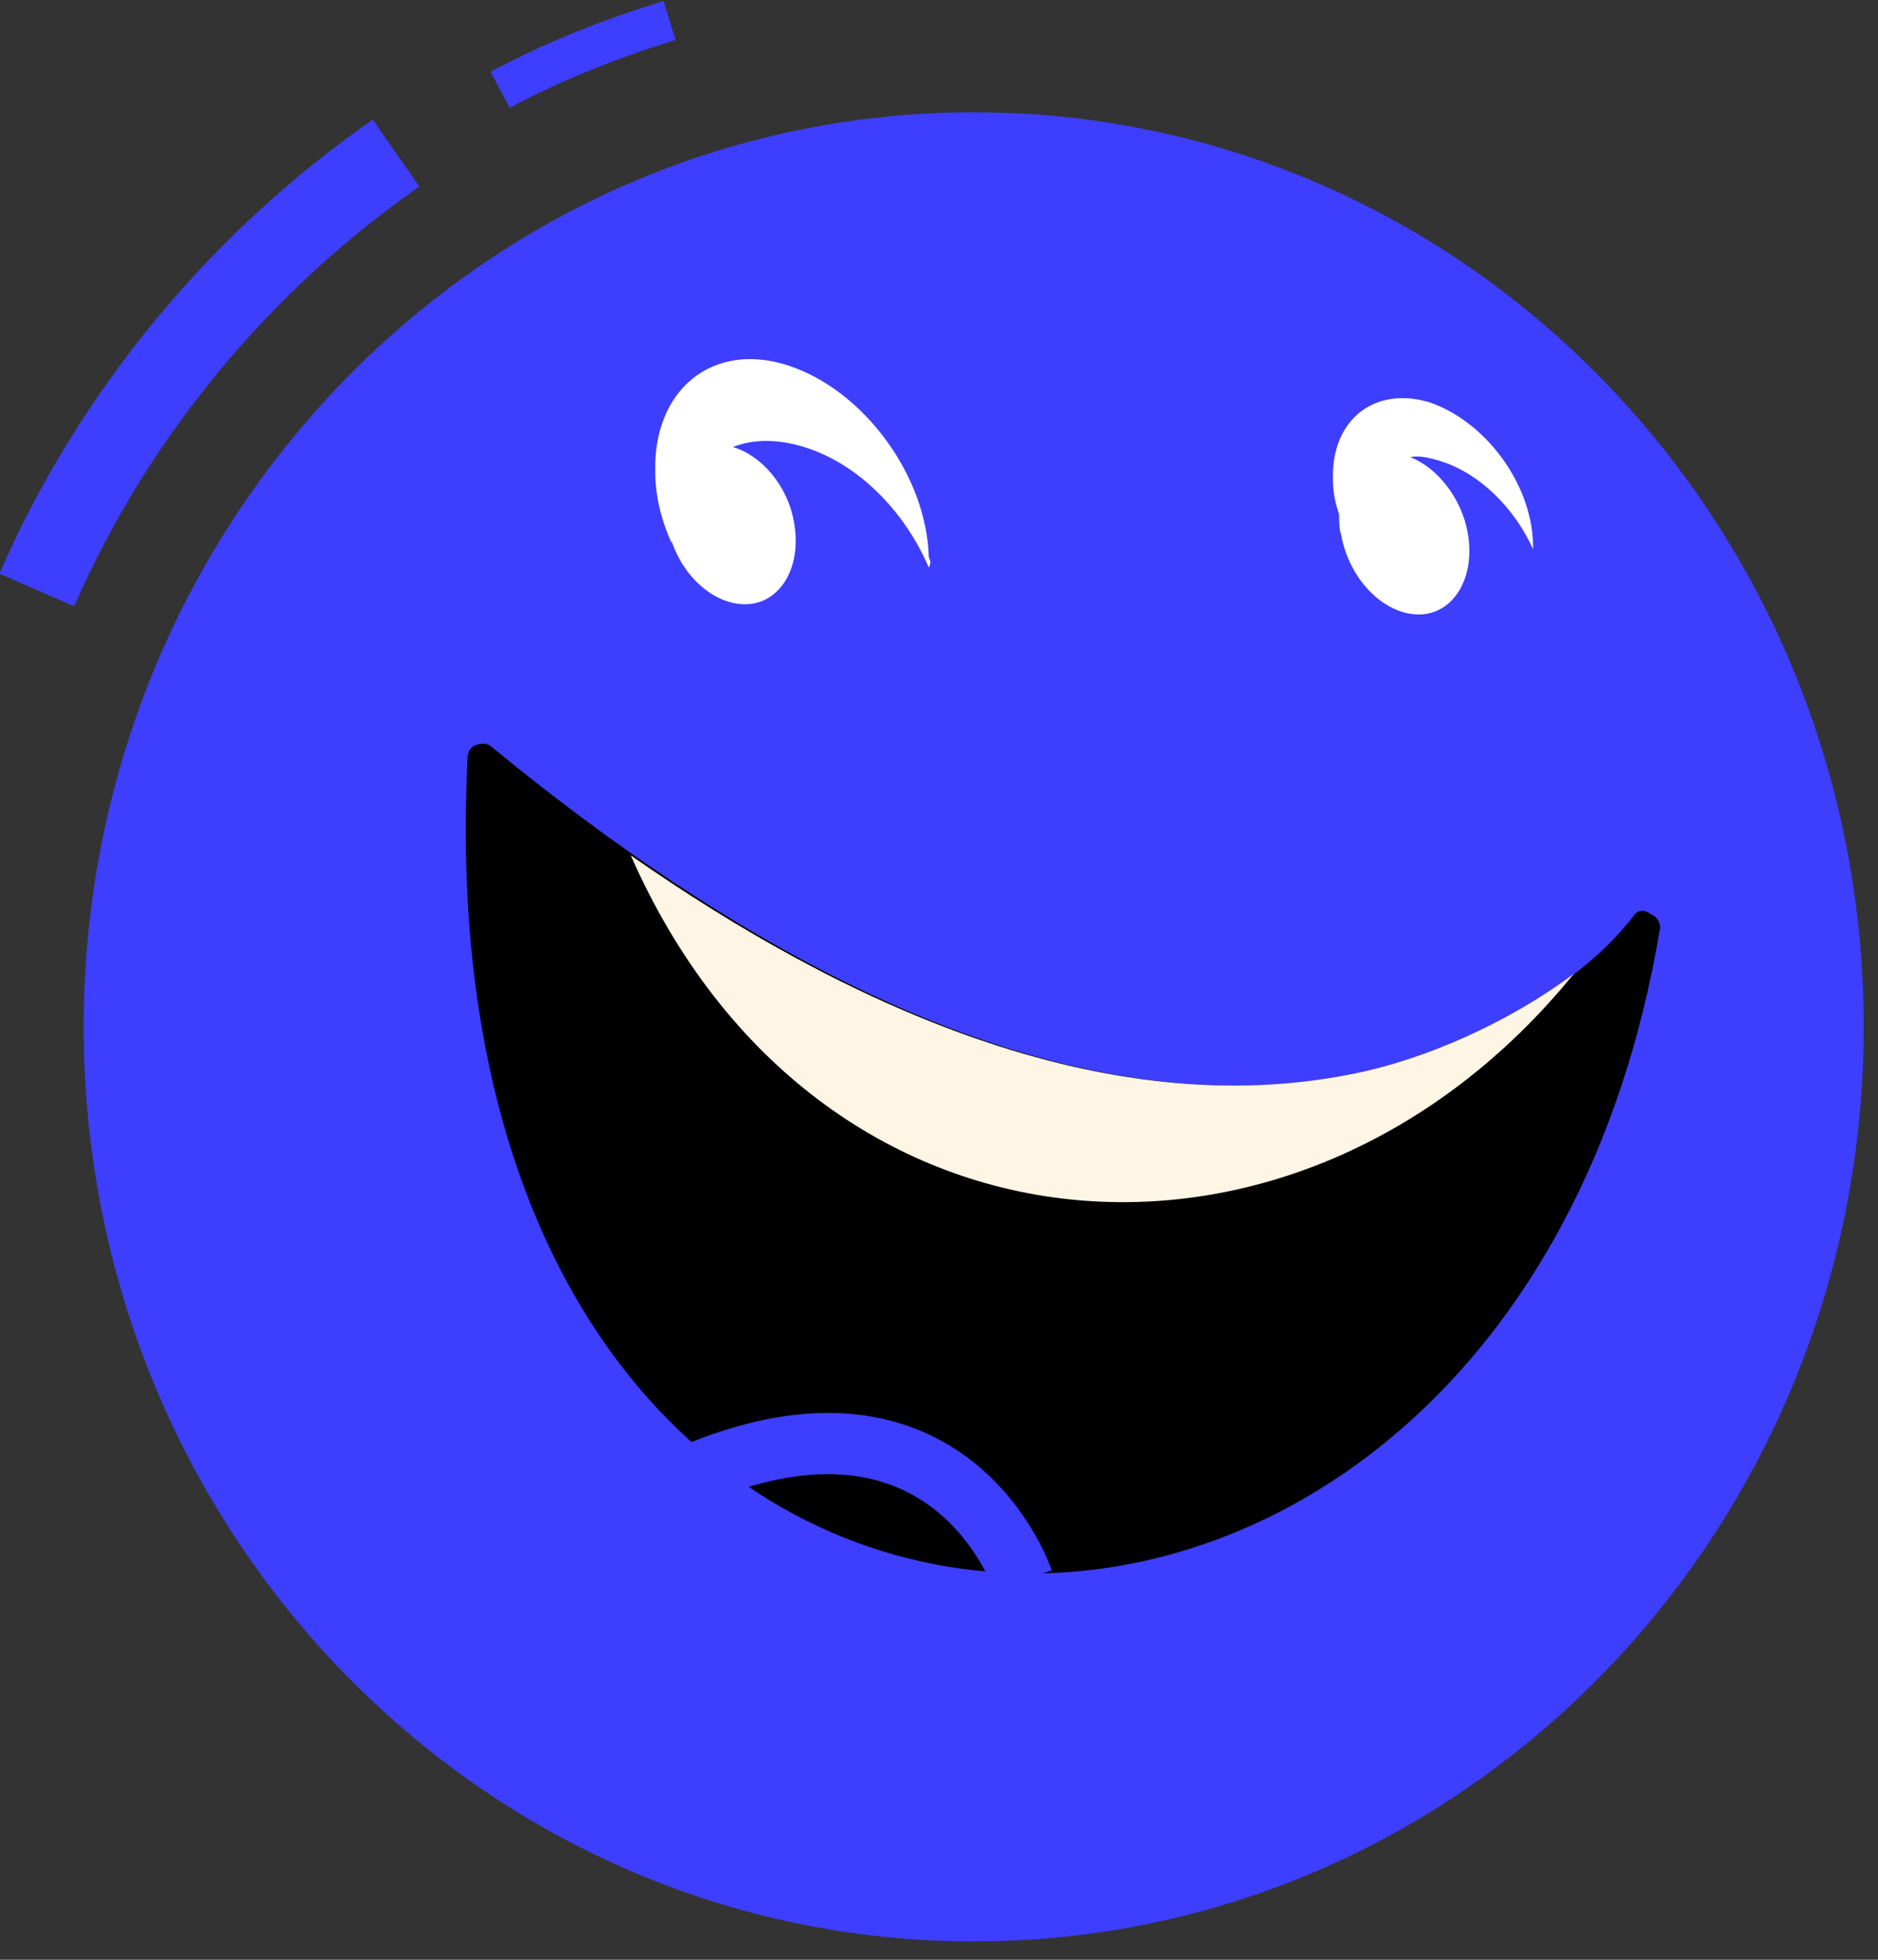 <svg width="92" height="96" viewBox="0 0 92 96" fill="none" xmlns="http://www.w3.org/2000/svg">
<rect x="0" y="0" width="92" height="96" fill="#333333" stroke="none"/>
<g clip-path="url(#clip0_2515_370)">
<path d="M47.7 95.1C71.779 95.1 91.3 75.042 91.3 50.3C91.3 25.558 71.779 5.5 47.7 5.5C23.62 5.5 4.1 25.558 4.1 50.3C4.1 75.042 23.62 95.1 47.7 95.1Z" fill="#3E3EFF"/>
<path d="M1.8 28.9C5.6 20.2 11.8 12.8 19.4 7.5" stroke="#3E3EFF" stroke-width="4" stroke-miterlimit="10"/>
<path d="M24.5 4.4C27.1 3 29.9 1.9 32.8 1" stroke="#3E3EFF" stroke-width="2" stroke-miterlimit="10"/>
<path fill-rule="evenodd" clip-rule="evenodd" d="M80 44.9C77 48.8 71 51.6 66.4 52.6C51.2 55.7 35.3 45.8 24.1 36.6C23.9 36.4 23.6 36.4 23.3 36.5C23 36.6 22.9 36.9 22.9 37.2C20.4 88.3 73.9 89.4 81.3 45.6C81.4 45.3 81.2 44.9 80.9 44.8C80.5 44.5 80.2 44.6 80 44.9Z" fill="black"/>
<path fill-rule="evenodd" clip-rule="evenodd" d="M77.1 47.7C73.9 50.1 69.8 51.9 66.3 52.6C54 55.1 41.2 49.1 30.9 41.9C40 62.6 63.7 64.2 77.1 47.7Z" fill="#FFF5E5"/>
<path fill-rule="evenodd" clip-rule="evenodd" d="M45.5 27.3C45.4 23.3 42.3 19.1 38.6 17.9C34.9 16.7 32 19.1 32.1 23.1C32.1 24.3 32.4 25.5 32.9 26.6V26.5C33.5 28.3 35 29.6 36.5 29.6C38.2 29.6 39.3 27.8 38.9 25.6C38.6 23.8 37.3 22.3 35.9 21.9C36.9 21.5 38.1 21.5 39.4 21.9C42 22.7 44.3 25 45.5 27.8C45.6 27.6 45.6 27.5 45.5 27.3Z" fill="white"/>
<path fill-rule="evenodd" clip-rule="evenodd" d="M70.6 22.6C72.5 23.2 74.2 24.9 75.1 26.9C75.1 26.8 75.1 26.7 75.1 26.6C75 23.6 72.7 20.6 70 19.7C67.3 18.9 65.2 20.6 65.3 23.5C65.3 24.1 65.4 24.6 65.6 25.2C65.6 25.5 65.6 25.9 65.7 26.2C66.1 28.4 67.8 30.1 69.5 30.1C71.2 30.1 72.3 28.3 71.9 26.1C71.6 24.4 70.4 22.9 69.1 22.4C69.4 22.3 70 22.4 70.6 22.6Z" fill="white"/>
<path d="M50.1 77.4C50.1 77.4 46.4 66.3 32.9 72.7" stroke="#3E3EFF" stroke-width="3" stroke-miterlimit="10"/>
</g>
<defs>
<clipPath id="clip0_2515_370">
<rect width="91.3" height="95.1" fill="white"/>
</clipPath>
</defs>
</svg>
